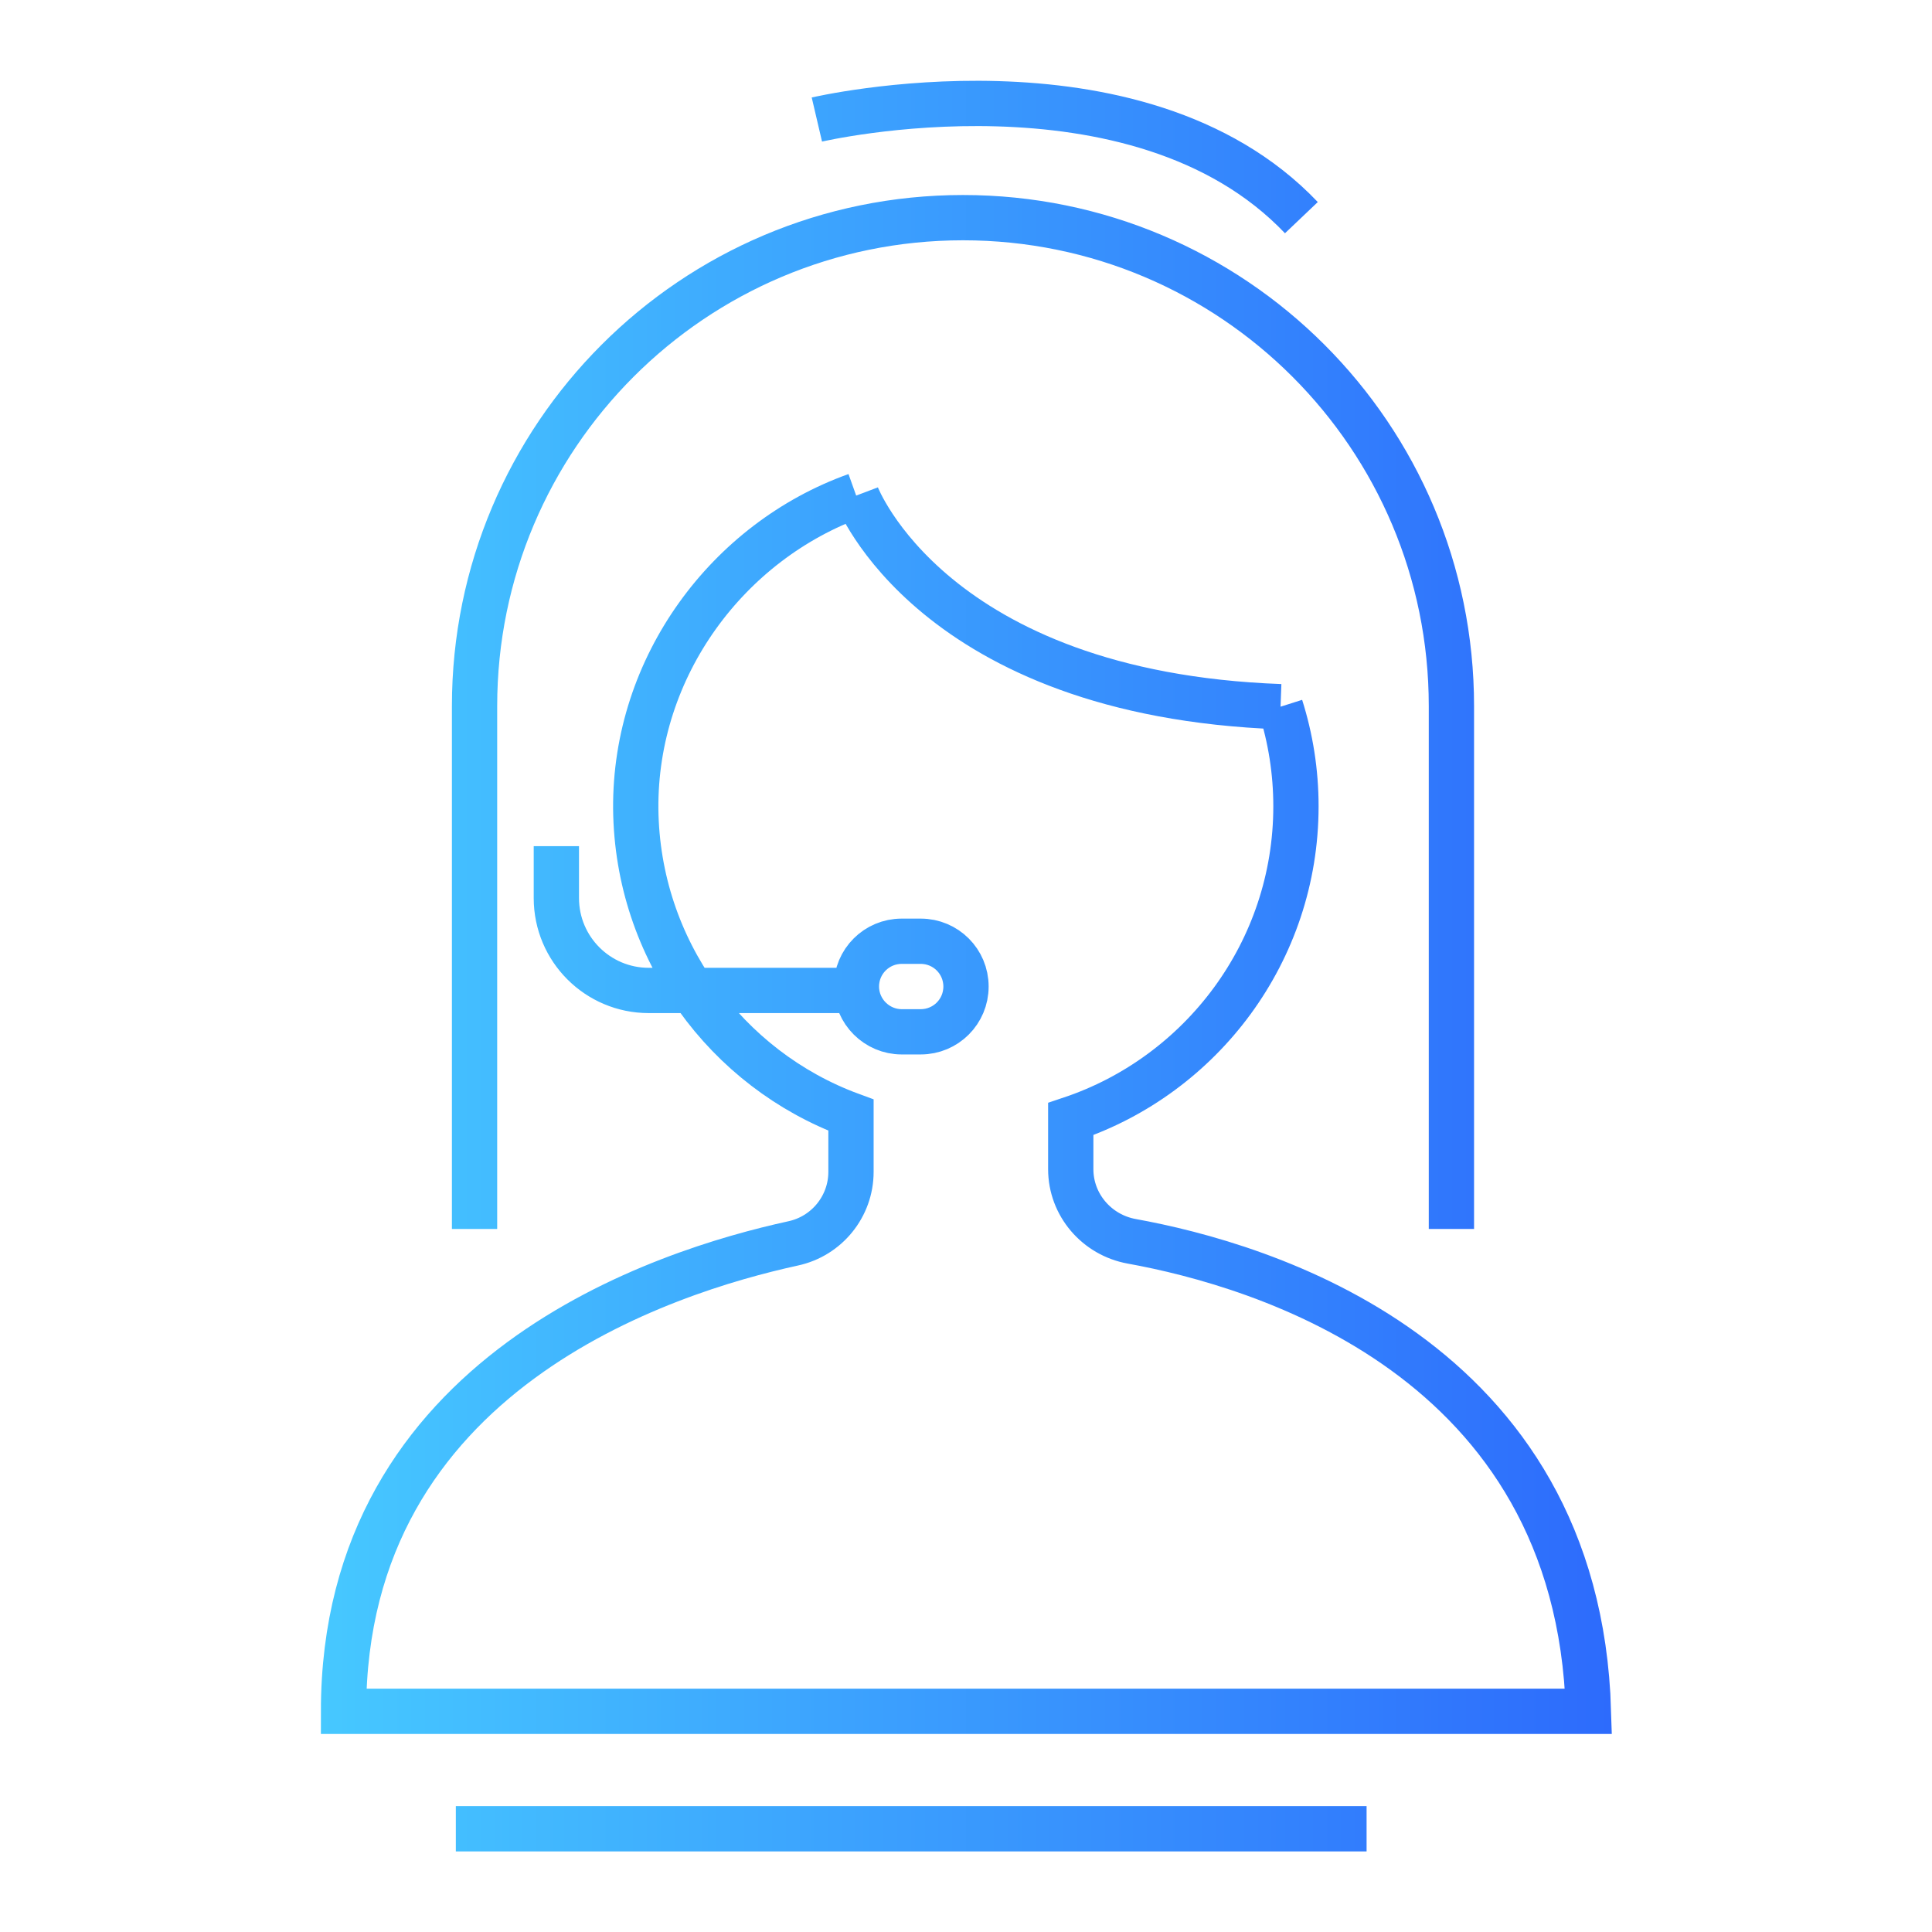 <?xml version="1.0" encoding="UTF-8"?>
<svg id="Layer_1" xmlns="http://www.w3.org/2000/svg" version="1.1" xmlns:xlink="http://www.w3.org/1999/xlink" viewBox="0 0 64 64">
  <!-- Generator: Adobe Illustrator 29.8.0, SVG Export Plug-In . SVG Version: 2.1.1 Build 160)  -->
  <defs>
    <style>
      .st0 {
        fill: none;
        stroke: url(#New_Gradient_Swatch_2);
        stroke-miterlimit: 10;
        stroke-width: 1.5px;
      }
    </style>
    <linearGradient id="New_Gradient_Swatch_2" data-name="New Gradient Swatch 2" x1="10.63" y1="32" x2="53.39" y2="32" gradientUnits="userSpaceOnUse">
      <stop offset="0" stop-color="#46c8ff"/>
      <stop offset="1" stop-color="#2d6bfc"/>
    </linearGradient>
  </defs>
  <path class="st0" d="M42.42,23.41c.33,1.04.51,2.15.51,3.3,0,4.81-3.13,8.91-7.46,10.36v1.66c0,1.18.86,2.18,2.02,2.39,4.25.77,14.78,3.81,15.13,15.57H11.38c0-11.25,10.68-14.58,14.89-15.5,1.12-.24,1.92-1.23,1.92-2.37v-1.88c-4.13-1.52-7.08-5.49-7.13-10.14-.04-4.72,3.05-8.87,7.3-10.39M48.08,40.71v-17.32c0-8.94-7.24-16.18-16.18-16.18h0c-8.94,0-16.18,7.25-16.18,16.18v17.32M28.38,16.41s2.49,6.58,14.04,7M18.43,28.03v1.72c0,1.69,1.37,3.06,3.06,3.06h6.89M27.06,3.96s10.6-2.48,16.05,3.25M29.87,34.18h.63c.83,0,1.5-.67,1.5-1.5h0c0-.83-.67-1.5-1.5-1.5h-.63c-.83,0-1.5.67-1.5,1.5h0c0,.83.68,1.5,1.5,1.5ZM15.1,60.58h30.17"/>
</svg>